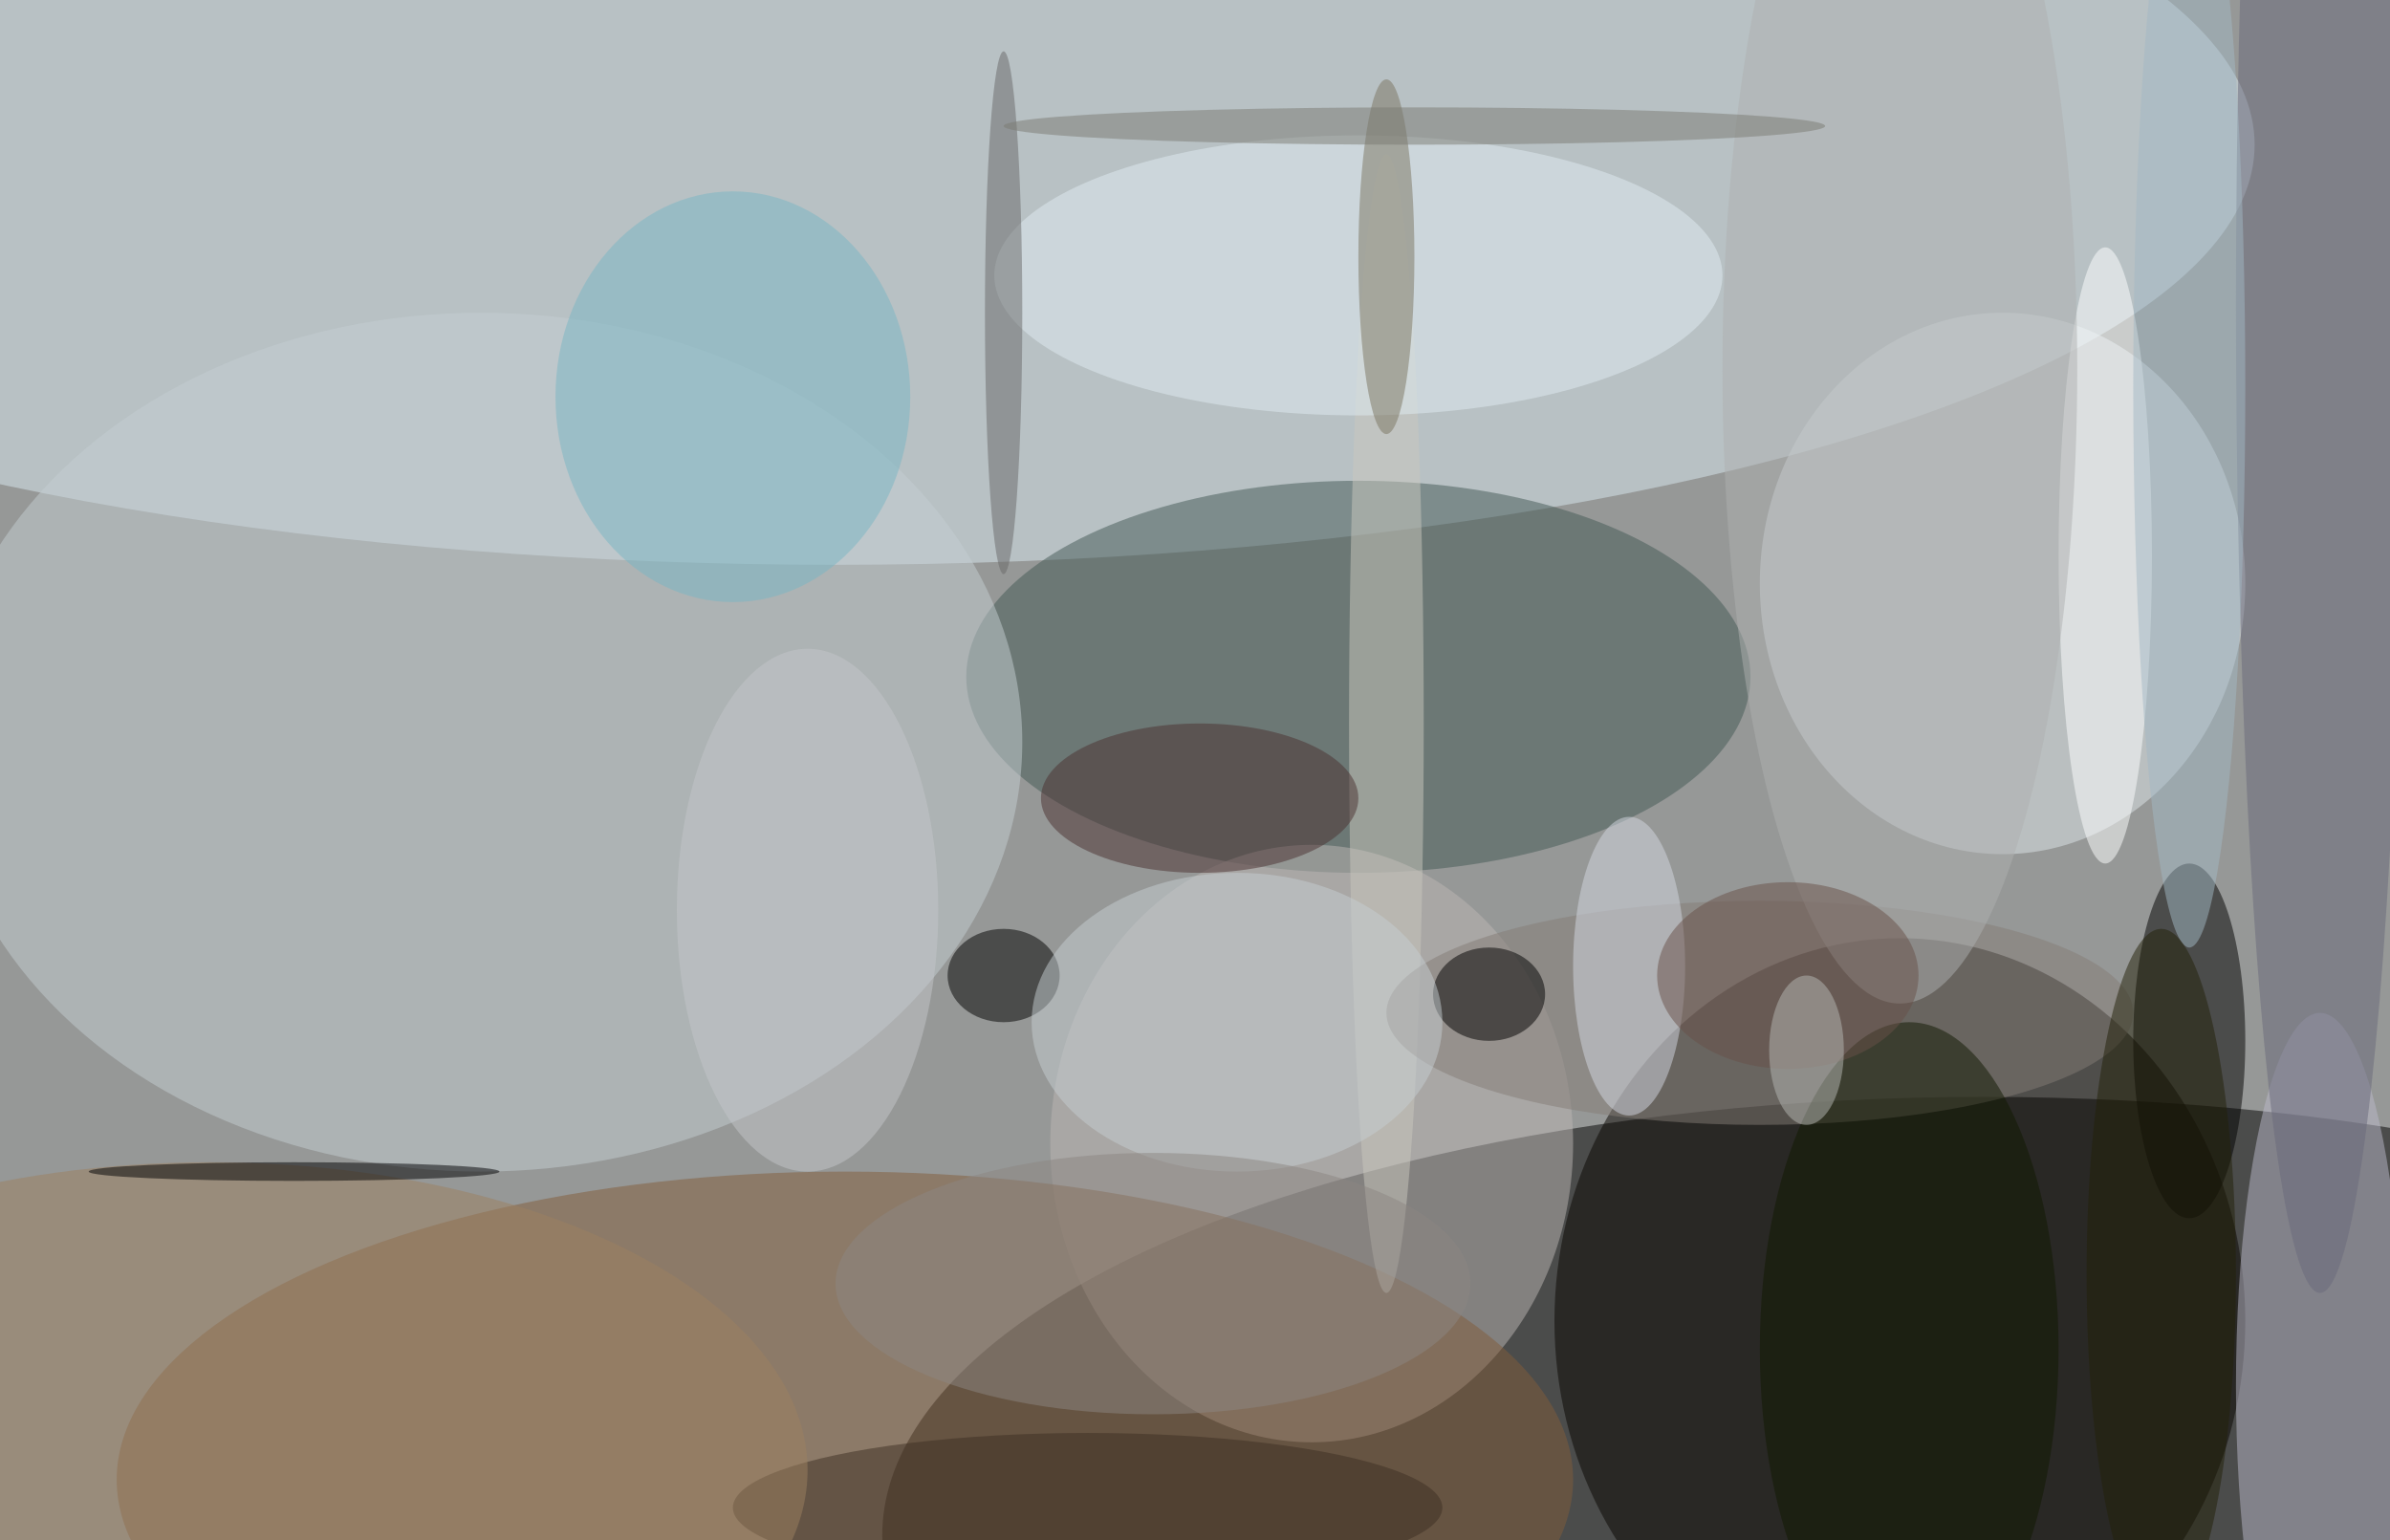 <svg xmlns="http://www.w3.org/2000/svg" width="1024" height="660"><path fill="#969897" d="M0 0h1024v660H0z"/><g fill-opacity=".502" transform="matrix(4 0 0 4 2 2)"><ellipse cx="212" cy="164" rx="118" ry="47"/><ellipse cx="89" cy="15" fill="#d9eaf1" rx="152" ry="45"/><ellipse cx="203" cy="141" fill="#080400" rx="37" ry="41"/><ellipse cx="145" cy="72" fill="#435855" rx="42" ry="21"/><ellipse cx="214" cy="62" fill="#dde5ea" rx="26" ry="29"/><ellipse cx="51" cy="79" fill="#c3cdd2" rx="58" ry="46"/><ellipse cx="140" cy="122" fill="#bcb5b3" rx="28" ry="32"/><ellipse cx="90" cy="158" fill="#825c3b" rx="78" ry="33"/><ellipse cx="248" cy="148" fill="#b9b8ca" rx="9" ry="40"/><ellipse cx="234" cy="111" rx="6" ry="19"/><ellipse cx="148" cy="77" fill="#c9c7be" rx="4" ry="61"/><ellipse cx="188" cy="108" fill="#837d76" rx="40" ry="12"/><ellipse cx="145" cy="29" fill="#e0ecf1" rx="39" ry="15"/><ellipse cx="107" cy="104" rx="6" ry="5"/><ellipse cx="204" cy="144" fill="#111800" rx="16" ry="35"/><ellipse cx="248" cy="32" fill="#69697a" rx="9" ry="106"/><ellipse cx="225" cy="59" fill="#fdffff" rx="5" ry="33"/><ellipse cx="159" cy="106" rx="6" ry="5"/><ellipse cx="78" cy="42" fill="#79b6c3" rx="19" ry="22"/><ellipse cx="132" cy="109" fill="#c6cdd2" rx="22" ry="16"/><ellipse cx="174" cy="103" fill="#d3d7e2" rx="6" ry="16"/><ellipse cx="128" cy="85" fill="#4a3130" rx="17" ry="8"/><ellipse cx="203" cy="39" fill="#aeafb0" rx="19" ry="68"/><ellipse cx="116" cy="161" fill="#3c2f22" rx="38" ry="8"/><ellipse cx="123" cy="137" fill="#8b8581" rx="34" ry="14"/><ellipse cx="148" cy="27" fill="#7a7561" rx="3" ry="19"/><ellipse cx="86" cy="97" fill="#c3c6ca" rx="14" ry="28"/><ellipse cx="107" cy="33" fill="#696868" rx="2" ry="28"/><ellipse cx="22" cy="157" fill="#9b8061" rx="64" ry="33"/><ellipse cx="234" cy="41" fill="#a1b7c3" rx="6" ry="60"/><ellipse cx="231" cy="136" fill="#222009" rx="8" ry="37"/><ellipse cx="191" cy="104" fill="#685149" rx="14" ry="10"/><ellipse cx="151" cy="13" fill="#7b7a73" rx="44" ry="2"/><ellipse cx="31" cy="125" fill="#000002" rx="22" ry="1"/><ellipse cx="193" cy="112" fill="#b5b8b4" rx="4" ry="8"/></g></svg>